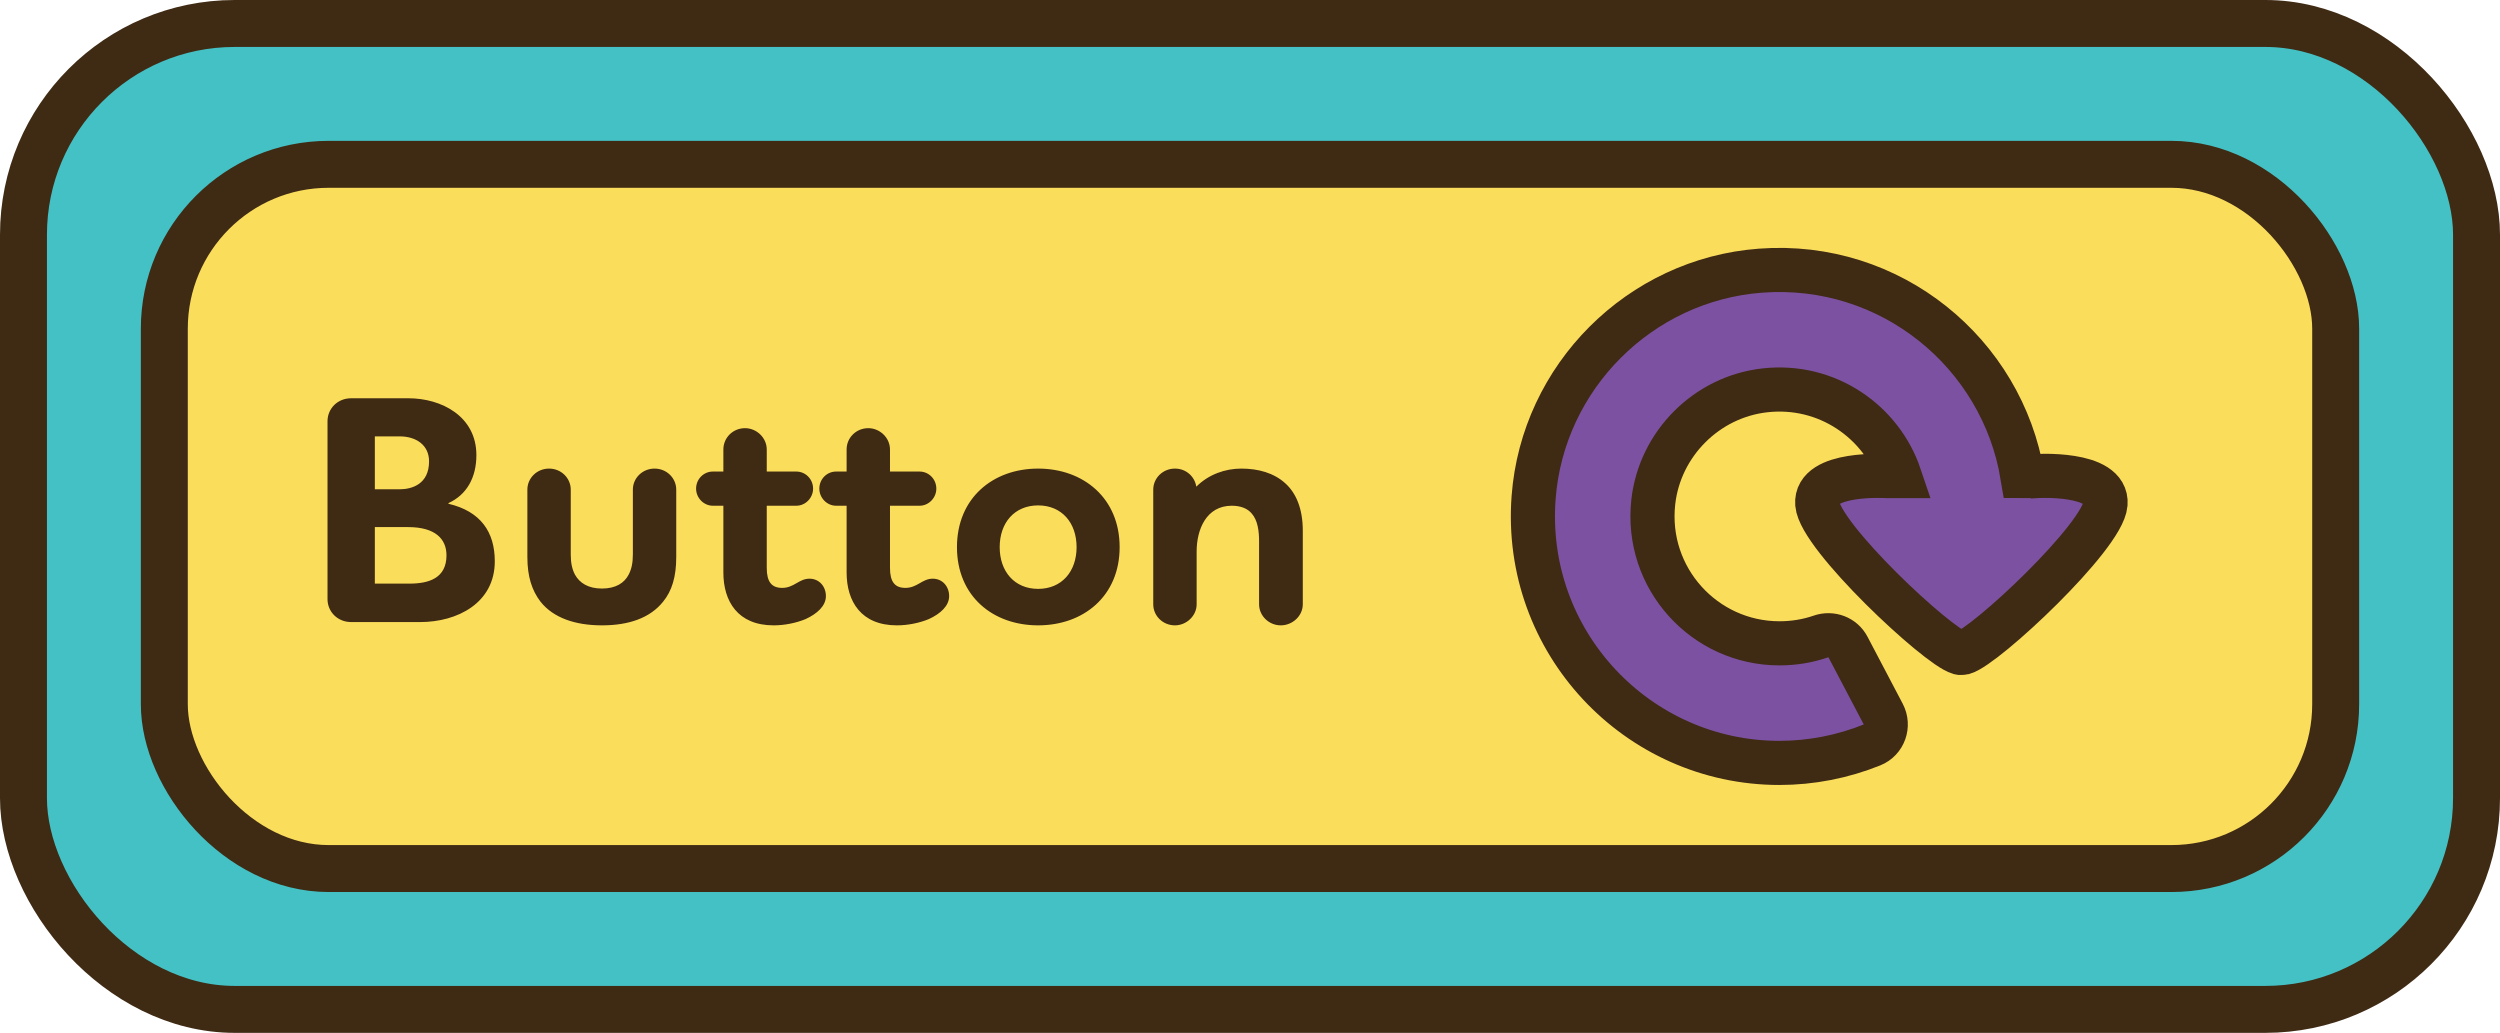 <svg width="213" height="88" viewBox="0 0 213 88" fill="none" xmlns="http://www.w3.org/2000/svg">
<rect x="2" y="2" width="209" height="84" rx="18" fill="#44C1C5"/>
<rect x="2" y="2" width="209" height="84" rx="18" stroke="#3F2A14" stroke-width="4"/>
<rect x="14" y="14" width="185" height="60" rx="14" fill="#FBDD5C"/>
<rect x="14" y="14" width="185" height="60" rx="14" stroke="#3F2A14" stroke-width="4"/>
<path d="M42.156 47.82C42.156 51.376 38.964 53 35.8 53H29.92C28.772 53 27.904 52.132 27.904 51.04V35.892C27.904 34.8 28.772 33.932 29.92 33.932H34.792C37.62 33.932 40.588 35.472 40.588 38.776C40.588 40.708 39.748 42.164 38.208 42.864V42.92C40.952 43.564 42.156 45.328 42.156 47.82ZM36.556 39.308C36.556 37.908 35.436 37.18 34.064 37.18H31.936V41.688H34.036C35.072 41.688 36.556 41.268 36.556 39.308ZM38.04 47.316C38.04 45.916 37.088 44.908 34.764 44.908H31.936V49.724H34.904C36.556 49.724 38.04 49.248 38.04 47.316ZM44.932 47.456V41.716C44.932 40.736 45.744 39.924 46.78 39.924C47.816 39.924 48.628 40.736 48.628 41.716V47.232C48.628 47.96 48.74 48.492 48.992 48.968C49.384 49.668 50.112 50.144 51.288 50.144C52.464 50.144 53.192 49.668 53.556 48.968C53.808 48.492 53.92 47.96 53.92 47.232V41.716C53.92 40.736 54.732 39.924 55.768 39.924C56.804 39.924 57.616 40.736 57.616 41.716V47.456C57.616 49.136 57.252 50.34 56.496 51.264C55.376 52.664 53.556 53.28 51.288 53.28C48.992 53.28 47.144 52.636 46.052 51.264C45.324 50.312 44.932 49.136 44.932 47.456ZM60.735 40.176H61.631V38.3C61.631 37.292 62.443 36.48 63.479 36.48C64.459 36.48 65.327 37.292 65.327 38.3V40.176H67.847C68.631 40.176 69.275 40.82 69.275 41.632C69.275 42.416 68.631 43.088 67.847 43.088H65.327V48.38C65.327 49.584 65.747 50.088 66.643 50.088C67.651 50.088 68.071 49.304 68.967 49.304C69.807 49.304 70.367 49.976 70.367 50.788C70.367 51.628 69.611 52.3 68.631 52.748C67.819 53.084 66.839 53.28 65.915 53.28C62.863 53.28 61.631 51.236 61.631 48.772V43.088H60.735C59.951 43.088 59.307 42.416 59.307 41.632C59.307 40.82 59.951 40.176 60.735 40.176ZM71.235 40.176H72.131V38.3C72.131 37.292 72.943 36.48 73.979 36.48C74.959 36.48 75.827 37.292 75.827 38.3V40.176H78.347C79.131 40.176 79.775 40.82 79.775 41.632C79.775 42.416 79.131 43.088 78.347 43.088H75.827V48.38C75.827 49.584 76.247 50.088 77.143 50.088C78.151 50.088 78.571 49.304 79.467 49.304C80.307 49.304 80.867 49.976 80.867 50.788C80.867 51.628 80.111 52.3 79.131 52.748C78.319 53.084 77.339 53.28 76.415 53.28C73.363 53.28 72.131 51.236 72.131 48.772V43.088H71.235C70.451 43.088 69.807 42.416 69.807 41.632C69.807 40.82 70.451 40.176 71.235 40.176ZM85.173 46.616C85.173 48.688 86.433 50.172 88.449 50.172C90.465 50.172 91.725 48.688 91.725 46.616C91.725 44.544 90.465 43.06 88.449 43.06C86.433 43.06 85.173 44.544 85.173 46.616ZM81.533 46.616C81.533 42.444 84.585 39.924 88.449 39.924C92.313 39.924 95.393 42.444 95.393 46.616C95.393 50.788 92.313 53.28 88.449 53.28C84.585 53.28 81.533 50.788 81.533 46.616ZM98.257 41.716C98.257 40.736 99.07 39.924 100.106 39.924C101.058 39.924 101.786 40.596 101.926 41.464C102.99 40.4 104.418 39.924 105.762 39.924C107.19 39.924 108.534 40.288 109.514 41.184C110.41 41.996 110.998 43.312 110.998 45.216V51.488C110.998 52.468 110.13 53.28 109.122 53.28C108.114 53.28 107.274 52.468 107.274 51.488V46.14C107.274 45.244 107.162 44.32 106.63 43.732C106.294 43.34 105.734 43.088 104.95 43.088C102.766 43.088 101.954 45.132 101.954 46.98V51.488C101.954 52.468 101.086 53.28 100.106 53.28C99.07 53.28 98.257 52.468 98.257 51.488V41.716Z" fill="#3F2A14"/>
<path d="M173.393 40.556C173.071 40.556 172.706 40.549 172.311 40.549C170.577 30.097 161.098 22.227 149.988 23.061C139.719 23.829 131.432 32.115 130.664 42.385C129.742 54.687 139.492 65 151.604 65C154.311 65 157.002 64.473 159.504 63.464C160.535 63.047 160.966 61.818 160.447 60.831L157.448 55.126C157.009 54.285 156.022 53.919 155.122 54.234C154.003 54.621 152.826 54.811 151.604 54.811C145.234 54.811 140.136 49.275 140.86 42.765C141.416 37.806 145.409 33.812 150.368 33.257C155.656 32.664 160.294 35.919 161.859 40.563C161.456 40.563 161.098 40.563 160.813 40.563C160.813 40.563 154.61 40.154 154.83 42.933C155.049 45.713 165.062 55.082 166.949 55.616C166.979 55.623 167.023 55.616 167.052 55.623C167.074 55.623 167.088 55.623 167.11 55.623C167.125 55.623 167.147 55.623 167.169 55.623C167.205 55.623 167.242 55.623 167.271 55.616C169.158 55.082 179.179 45.713 179.391 42.933C179.61 40.154 173.408 40.563 173.408 40.563L173.393 40.556Z" fill="#7C51A1" stroke="#3F2A14" stroke-width="3.76" stroke-miterlimit="10"/>
</svg>
